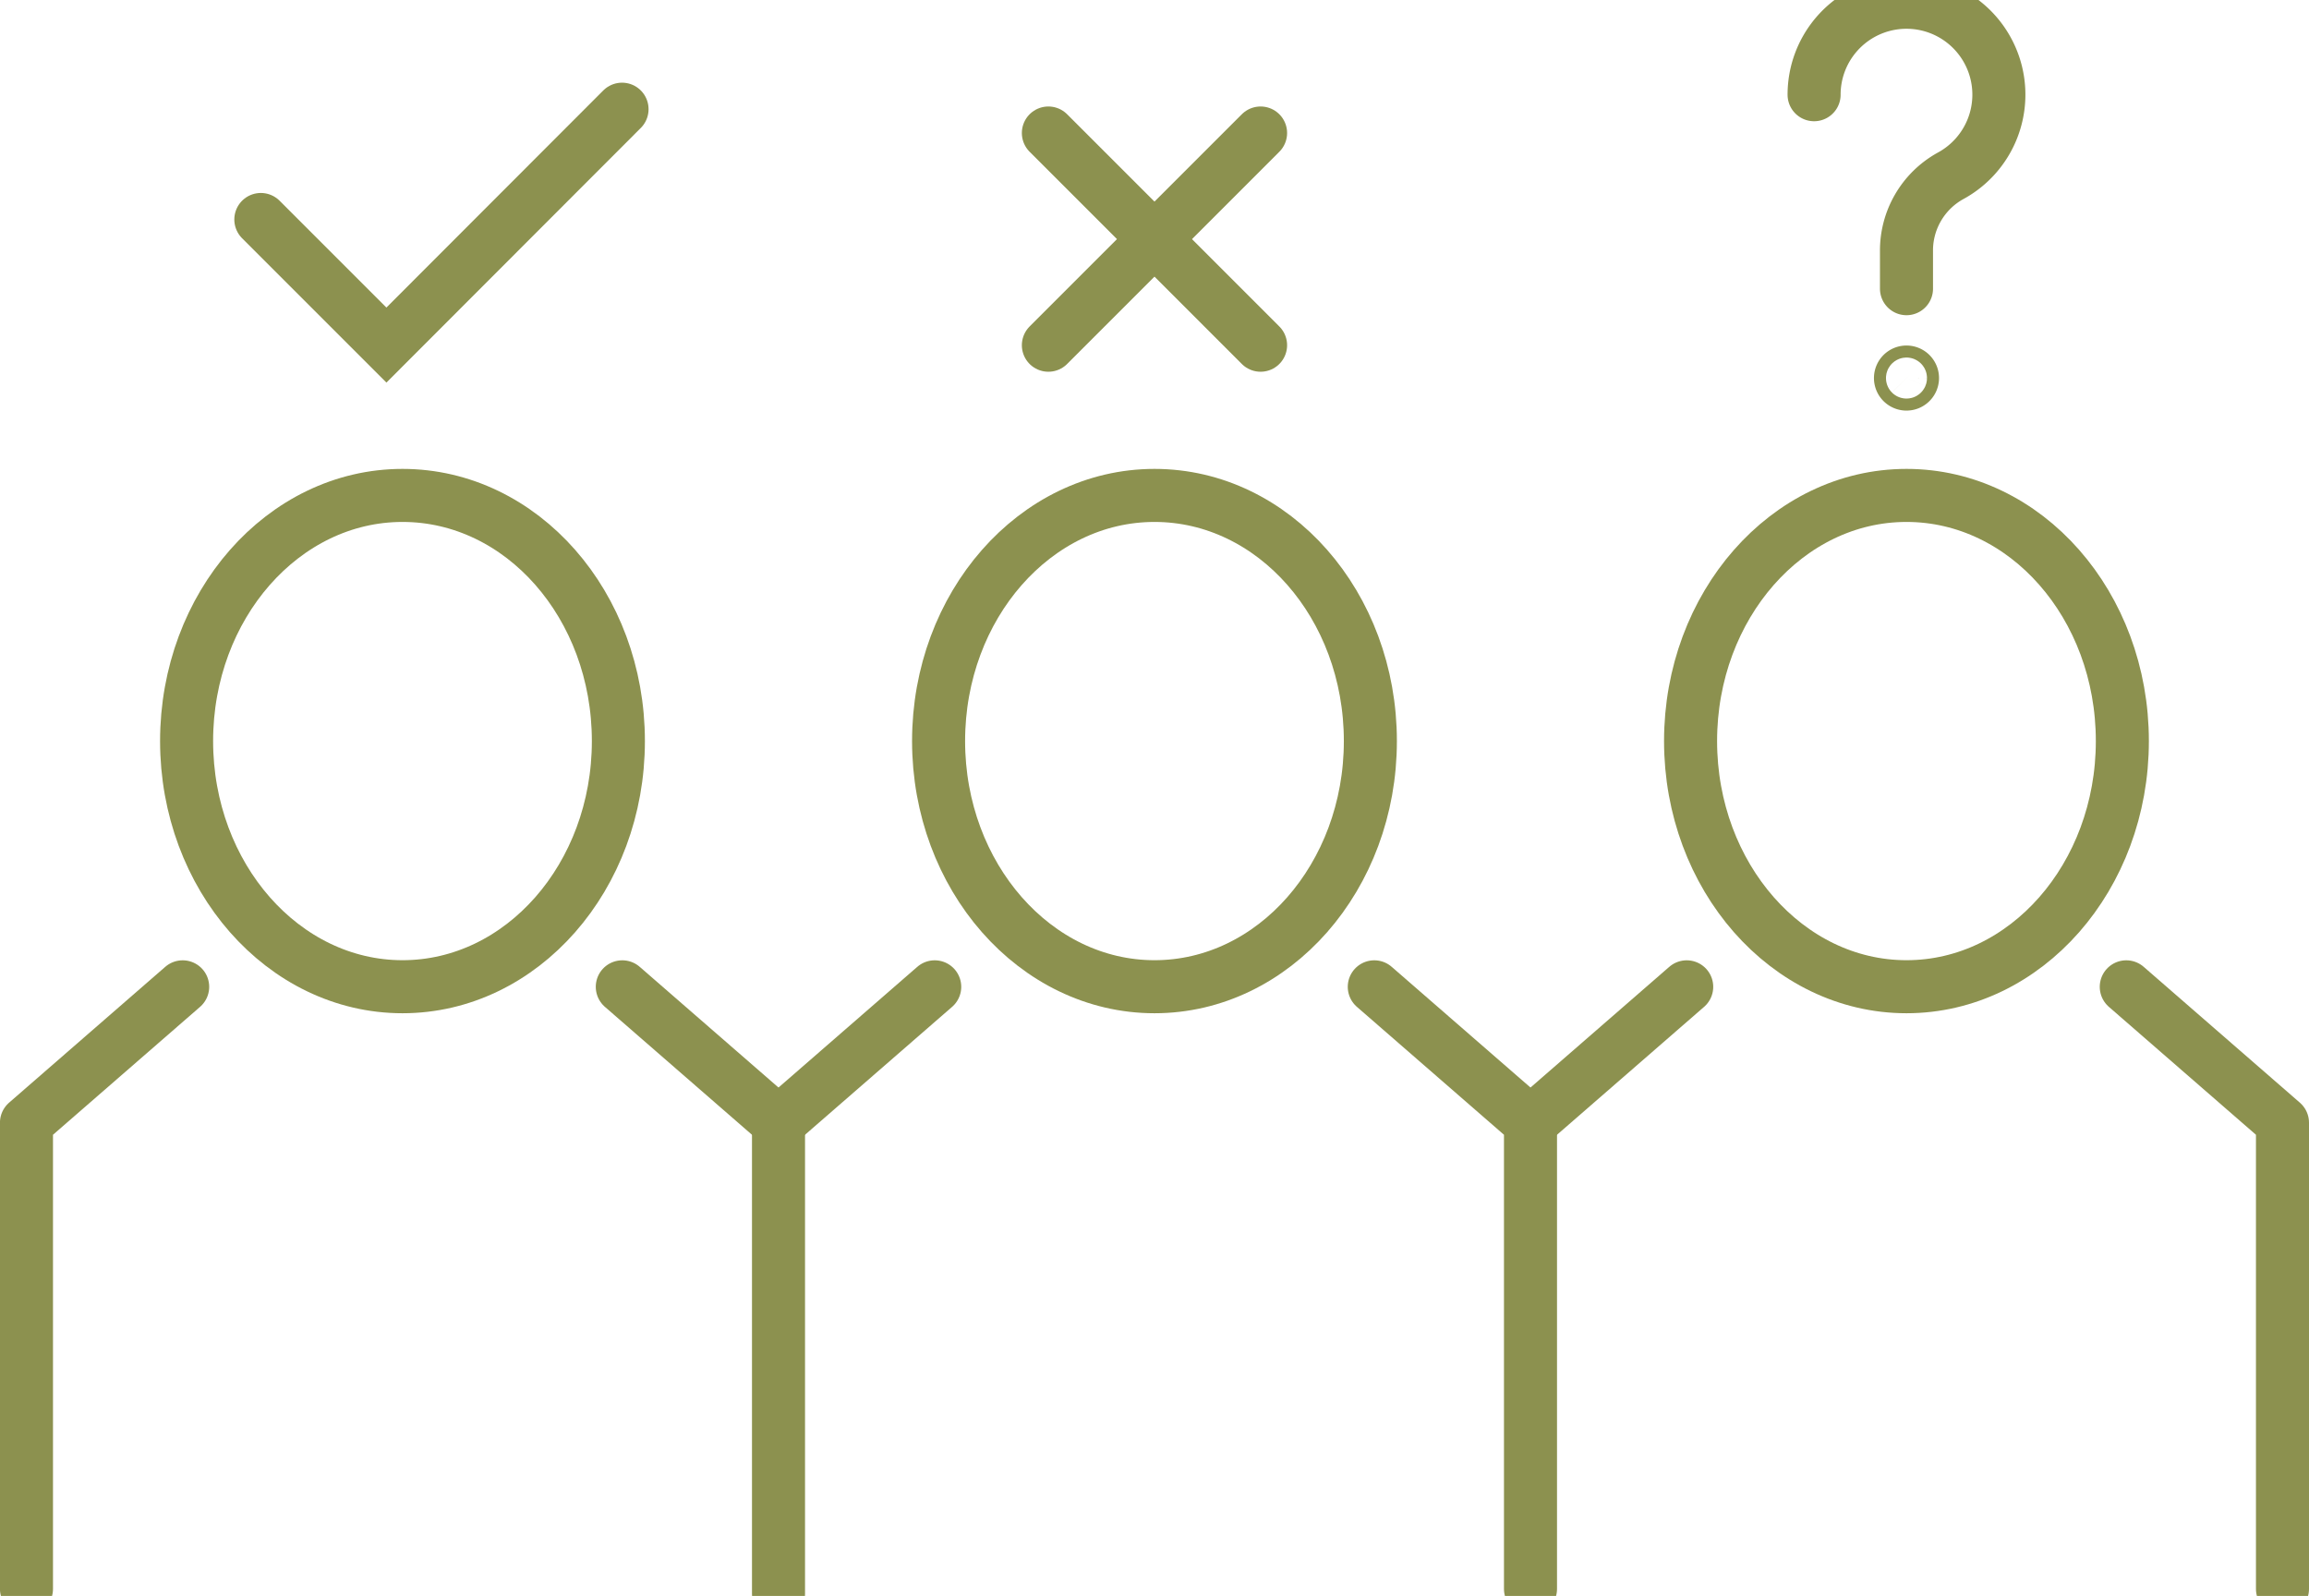 <svg preserveAspectRatio="xMidYMid slice" xmlns="http://www.w3.org/2000/svg" width="68px" height="47px" viewBox="0 0 46.058 32.81">
  <g id="Gruppe_4802" data-name="Gruppe 4802" transform="translate(-682.797 -579.141)">
    <g id="Gruppe_4801" data-name="Gruppe 4801">
      <g id="Gruppe_4798" data-name="Gruppe 4798">
        <path id="Pfad_2558" data-name="Pfad 2558" d="M725.21,599.313l3.116,2.71v9.3" fill="none" stroke="#8c914f" stroke-linecap="round" stroke-linejoin="round" stroke-width="1.058"/>
        <line id="Linie_549" data-name="Linie 549" x1="3.116" y2="2.71" transform="translate(713.326 599.313)" fill="none" stroke="#8c914f" stroke-linecap="round" stroke-linejoin="round" stroke-width="1.058"/>
      </g>
      <g id="Gruppe_4799" data-name="Gruppe 4799">
        <path id="Pfad_2559" data-name="Pfad 2559" d="M686.441,599.313l-3.116,2.71v9.3" fill="none" stroke="#8c914f" stroke-linecap="round" stroke-linejoin="round" stroke-width="1.058"/>
        <line id="Linie_550" data-name="Linie 550" x2="3.116" y2="2.71" transform="translate(695.21 599.313)" fill="none" stroke="#8c914f" stroke-linecap="round" stroke-linejoin="round" stroke-width="1.058"/>
      </g>
      <g id="Gruppe_4800" data-name="Gruppe 4800">
        <line id="Linie_551" data-name="Linie 551" x1="3.116" y2="2.71" transform="translate(698.326 599.313)" fill="none" stroke="#8c914f" stroke-linecap="round" stroke-linejoin="round" stroke-width="1.058"/>
        <path id="Pfad_2560" data-name="Pfad 2560" d="M710.21,599.313l3.116,2.71v9.3" fill="none" stroke="#8c914f" stroke-linecap="round" stroke-linejoin="round" stroke-width="1.058"/>
      </g>
      <line id="Linie_552" data-name="Linie 552" y2="9.399" transform="translate(698.326 602.023)" fill="none" stroke="#8c914f" stroke-linecap="round" stroke-miterlimit="10" stroke-width="1.058"/>
    </g>
    <path id="Pfad_2561" data-name="Pfad 2561" d="M725.132,594.411c0,2.707-1.928,4.9-4.306,4.9s-4.307-2.2-4.307-4.9,1.928-4.9,4.307-4.9S725.132,591.7,725.132,594.411Z" fill="none" stroke="#8c914f" stroke-linecap="round" stroke-miterlimit="10" stroke-width="1.058"/>
    <path id="Pfad_2562" data-name="Pfad 2562" d="M710.132,594.411c0,2.707-1.928,4.9-4.306,4.9s-4.307-2.2-4.307-4.9,1.928-4.9,4.307-4.9S710.132,591.7,710.132,594.411Z" fill="none" stroke="#8c914f" stroke-linecap="round" stroke-miterlimit="10" stroke-width="1.058"/>
    <path id="Pfad_2563" data-name="Pfad 2563" d="M695.132,594.411c0,2.707-1.928,4.9-4.306,4.9s-4.307-2.2-4.307-4.9,1.928-4.9,4.307-4.9S695.132,591.7,695.132,594.411Z" fill="none" stroke="#8c914f" stroke-linecap="round" stroke-miterlimit="10" stroke-width="1.058"/>
    <path id="Pfad_2564" data-name="Pfad 2564" d="M688,584.007l2.505,2.505,4.7-4.705" fill="none" stroke="#8c914f" stroke-linecap="round" stroke-miterlimit="10" stroke-width="1.058"/>
    <line id="Linie_553" data-name="Linie 553" x2="4.233" y2="4.233" transform="translate(703.709 582.282)" fill="none" stroke="#8c914f" stroke-linecap="round" stroke-miterlimit="10" stroke-width="1.058"/>
    <line id="Linie_554" data-name="Linie 554" x1="4.233" y2="4.233" transform="translate(703.709 582.282)" fill="none" stroke="#8c914f" stroke-linecap="round" stroke-miterlimit="10" stroke-width="1.058"/>
    <path id="Pfad_2565" data-name="Pfad 2565" d="M718.983,581.518a1.843,1.843,0,1,1,2.716,1.622,1.7,1.7,0,0,0-.873,1.5v.747" fill="none" stroke="#8c914f" stroke-linecap="round" stroke-miterlimit="10" stroke-width="1.058"/>
    <path id="Pfad_2566" data-name="Pfad 2566" d="M720.946,587.171a.12.12,0,1,1-.12-.121A.12.12,0,0,1,720.946,587.171Z" fill="none" stroke="#8c914f" stroke-linecap="round" stroke-miterlimit="10" stroke-width="1.058"/>
  </g>
</svg>
